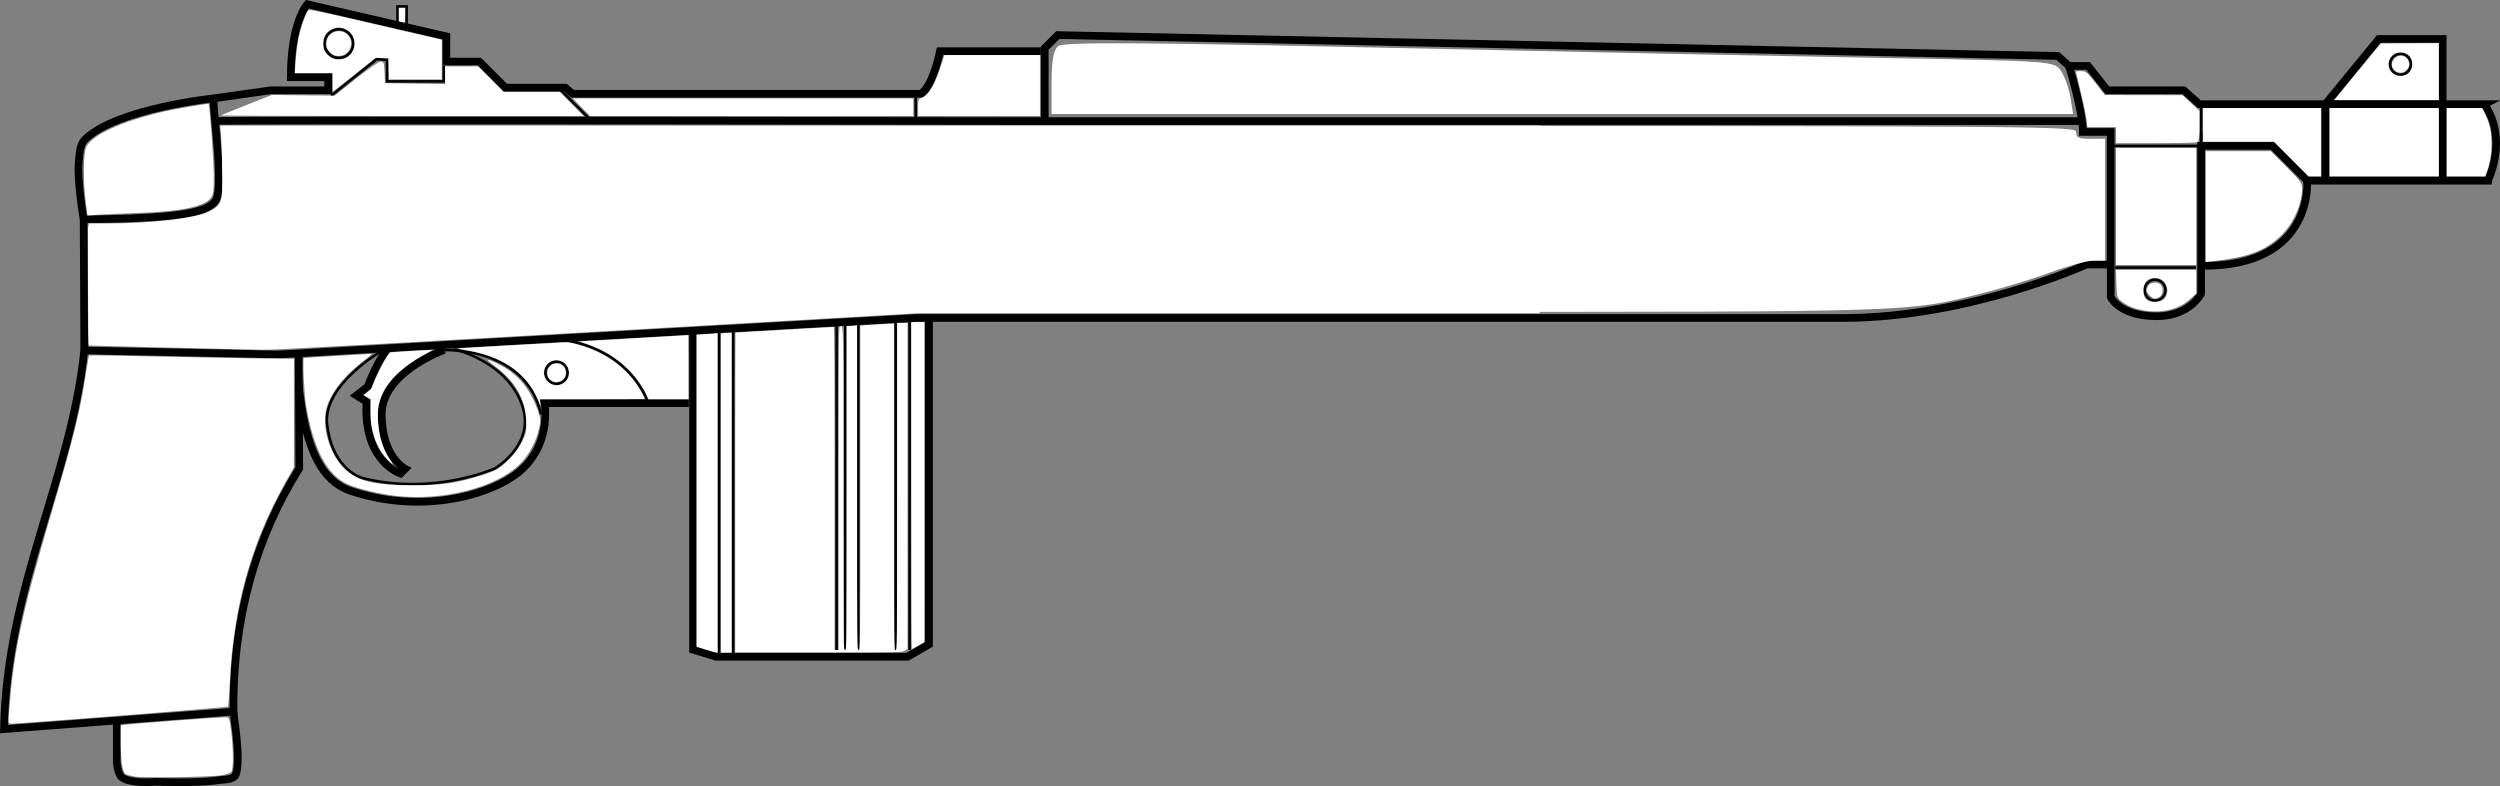 <?xml version="1.0" encoding="UTF-8" standalone="no"?>
<svg
   version="1.1"
   x="0px"
   y="0px"
   width="978.324"
   height="307.621"
   viewBox="0 0 978.324 307.621"
   enable-background="new 0 0 2016 480.882"
   xml:space="preserve"
   id="svg74"
   sodipodi:docname="weapon_m1c_sog.svg"
   inkscape:version="1.2.2 (732a01da63, 2022-12-09)"
   xmlns:inkscape="http://www.inkscape.org/namespaces/inkscape"
   xmlns:sodipodi="http://sodipodi.sourceforge.net/DTD/sodipodi-0.dtd"
   xmlns="http://www.w3.org/2000/svg"
   xmlns:svg="http://www.w3.org/2000/svg"
   xmlns:rdf="http://www.w3.org/1999/02/22-rdf-syntax-ns#"
   xmlns:cc="http://creativecommons.org/ns#"
   xmlns:dc="http://purl.org/dc/elements/1.1/"><rect x="0" y="0" width="978.324" height="307.621" fill="#808080" stroke="none"/><defs
   id="defs78">
	

		
		
		
		
		
		
		
		
		
		
		
		
		
		
		
		
		
		
		
		
		
		
		
		
		
		
		
		
		
		
		
		
		
		
	</defs><sodipodi:namedview
   pagecolor="#ffffff"
   bordercolor="#666666"
   borderopacity="1"
   objecttolerance="10"
   gridtolerance="10"
   guidetolerance="10"
   inkscape:pageopacity="0"
   inkscape:pageshadow="2"
   inkscape:window-width="1920"
   inkscape:window-height="1009"
   id="namedview76"
   showgrid="false"
   inkscape:zoom="0.79689814"
   inkscape:cx="375.20479"
   inkscape:cy="102.89897"
   inkscape:window-x="-8"
   inkscape:window-y="-8"
   inkscape:window-maximized="1"
   inkscape:current-layer="svg74"
   inkscape:document-rotation="0"
   inkscape:pagecheckerboard="true"
   inkscape:showpageshadow="2"
   inkscape:deskcolor="#d1d1d1" />
<path
   style="fill:none;stroke:#000000;stroke-width:3;stroke-miterlimit:10"
   inkscape:connector-curvature="0"
   id="path2"
   d="m 972.21,40.769 h -111.53 l -6.122,-5.442 h -29.93 l -7.482,-9.521 h -7.483 c 0,0 5.442,17.684 5.442,25.847 h 10.883 v 49.657 14.964 c 0,0 3.401,7.483 18.025,7.483 12.924,0 17.347,-8.844 17.347,-8.844 v -7.481 -50.337 h 27.89 l 13.604,13.605 h 70.716 c 0,-10e-4 8.163,-15.988 -1.36,-29.931 z"
   stroke-miterlimit="10"
   sodipodi:nodetypes="ccccccccccsccccccc" /><polyline
   style="fill:none;stroke:#000000;stroke-width:3;stroke-miterlimit:10"
   id="polyline4"
   points="147.521,159.502 147.521,129.572     126.605,104.063 101.607,104.063 101.607,128.552 101.607,160.692   "
   stroke-miterlimit="10"
   transform="matrix(-1,0,0,1,1057.5,-88.803)" /><path
   style="fill:none;stroke:#000000;stroke-width:3;stroke-miterlimit:10"
   inkscape:connector-curvature="0"
   id="path6"
   d="m 902.854,70.699 c 0,0 2.891,33.331 -40.474,33.331"
   stroke-miterlimit="10" /><path
   style="fill:none;stroke:#000000;stroke-width:3;stroke-miterlimit:10"
   inkscape:connector-curvature="0"
   id="path8"
   d="m 825.649,103.519 h -9.183 c 0,0 -45.915,20.917 -95.4,20.917 h -362.727 l -249.471,14.284 -75.891,-1.572 -0.254,-51.312 m 51.02,-38.449 c 1.53,-0.51 327.142,0.016 327.142,0.016 h 404.221"
   stroke-miterlimit="10"
   sodipodi:nodetypes="ccsccccccc" /><polyline
   style="fill:none;stroke:#000000;stroke-width:3;stroke-miterlimit:10"
   id="polyline10"
   points="531.336,114.608 535.758,110.696     927.054,102.533 932.155,107.635 932.155,136.204   "
   stroke-miterlimit="10"
   transform="matrix(-1,0,0,1,1341,-88.803)" /><polyline
   style="fill:none;stroke:#000000;stroke-width:3;stroke-miterlimit:10"
   id="polyline12"
   points="979.601,215.959 979.601,341.119     987.764,345.882 1061.227,345.882 1070.071,343.16 1070.071,218.681   "
   stroke-miterlimit="10"
   transform="matrix(-1.02,0,0,1.012,1362.711,-93.036)" /><path
   style="fill:none;stroke:#000000;stroke-width:3;stroke-miterlimit:10"
   inkscape:connector-curvature="0"
   id="path14"
   d="m 269.569,157.766 h -56.461 c 0,0 3.318,17.899 -12.242,28.569 -11.904,8.163 -37.157,14.625 -63.602,5.783 -11.024,-3.687 -17.862,-15.721 -20.412,-41.909"
   stroke-miterlimit="10"
   sodipodi:nodetypes="ccscc" /><path
   style="fill:none;stroke:#000000;stroke-miterlimit:10"
   inkscape:connector-curvature="0"
   id="path16"
   d="m 253.244,156.746 c 0,0 -7.824,-24.488 -42.854,-24.488"
   stroke-miterlimit="10" /><path
   style="fill:none;stroke:#000000;stroke-miterlimit:10"
   inkscape:connector-curvature="0"
   id="path18"
   d="m 172.638,137.02 c 0,0 32.989,-2.042 39.111,25.168"
   stroke-miterlimit="10" /><path
   style="fill:none;stroke:#000000;stroke-miterlimit:10"
   inkscape:connector-curvature="0"
   id="path20"
   d="m 149.85,137.02 c 0,0 -23.553,13.348 -21.852,28.994 1.698,15.646 11.029,20.379 14.285,21.172 27.888,6.802 51.441,-3.912 51.441,-3.912 0,0 15.379,-8.984 10.883,-23.807 -5.44,-17.941 -26.868,-22.788 -26.868,-22.788"
   stroke-miterlimit="10" /><path
   style="fill:none;stroke:#000000;stroke-width:3;stroke-miterlimit:10"
   inkscape:connector-curvature="0"
   id="path22"
   d="m 173.914,136.905 c 0,0 -24.528,8.671 -24.528,25.27 0,16.6 9.167,21.307 9.167,21.307 l -1.857,1.857 c 0,0 -14.743,-4.831 -13.257,-28.119 l -3.962,-2.477 4.458,-3.469 c 0,0 3.47,-9.909 8.177,-15.359"
   stroke-miterlimit="10" /><line
   style="fill:none;stroke:#000000;stroke-miterlimit:10"
   id="line24"
   y2="254.357"
   x2="355.957"
   y1="125.115"
   x1="355.957"
   stroke-miterlimit="10" /><line
   style="fill:none;stroke:#000000;stroke-miterlimit:10"
   id="line26"
   y2="254.357"
   x2="350.515"
   y1="125.115"
   x1="350.515"
   stroke-miterlimit="10" /><line
   style="fill:none;stroke:#000000;stroke-miterlimit:10"
   id="line28"
   y2="254.357"
   x2="335.891"
   y1="125.115"
   x1="335.891"
   stroke-miterlimit="10" /><line
   style="fill:none;stroke:#000000;stroke-miterlimit:10"
   id="line30"
   y2="254.357"
   x2="330.79"
   y1="125.115"
   x1="330.79"
   stroke-miterlimit="10" /><line
   style="fill:none;stroke:#000000;stroke-miterlimit:10"
   id="line32"
   y2="254.357"
   x2="327.386"
   y1="125.115"
   x1="327.386"
   stroke-miterlimit="10" /><line
   style="fill:none;stroke:#000000;stroke-miterlimit:10"
   id="line34"
   y2="256.397"
   x2="286.913"
   y1="127.411"
   x1="286.913"
   stroke-miterlimit="10" /><line
   style="fill:none;stroke:#000000;stroke-miterlimit:10"
   id="line36"
   y2="256.397"
   x2="281.47"
   y1="127.411"
   x1="281.47"
   stroke-miterlimit="10" /><circle
   style="fill:none;stroke:#000000;stroke-miterlimit:10"
   id="circle38"
   r="4.336"
   cy="145.863"
   cx="-217.788"
   stroke-miterlimit="10"
   transform="scale(-1,1)" /><line
   style="fill:none;stroke:#000000;stroke-miterlimit:10"
   id="line40"
   y2="40.769"
   x2="861.361"
   y1="55.053"
   x1="861.361"
   stroke-miterlimit="10" /><polyline
   style="fill:none;stroke:#000000;stroke-miterlimit:10"
   id="polyline42"
   points="479.639,140.796 479.639,145.897 514.671,145.897   "
   stroke-miterlimit="10"
   transform="matrix(-1,0,0,1,1341,-88.803)" /><line
   style="fill:none;stroke:#000000;stroke-miterlimit:10"
   id="line44"
   y2="104.708"
   x2="859.32"
   y1="104.708"
   x1="827.69"
   stroke-miterlimit="10" /><circle
   style="fill:none;stroke:#000000;stroke-miterlimit:10"
   id="circle46"
   r="4.081"
   cy="113.551"
   cx="-843.335"
   stroke-miterlimit="10"
   transform="scale(-1,1)" /><circle
   style="fill:none;stroke:#000000;stroke-miterlimit:10"
   id="circle48"
   r="4.081"
   cy="25.123"
   cx="-939.397"
   stroke-miterlimit="10"
   transform="scale(-1,1)" /><path
   style="fill:none;stroke:#000000;stroke-width:3;stroke-miterlimit:10"
   inkscape:connector-curvature="0"
   id="path50"
   d="m 407.314,20.021 h -39.454 c 0,0 -2.72,13.605 -7.481,16.666 h -136.386 l -2.72,-2.381 h -23.467 l -10.204,-10.203 h -12.923 v -9.863 l -54.418,-12.585 c 0,0 -6.462,6.804 -6.462,28.569 h 14.625 v 5.102 h -22.447 l -22.118,3.138"
   stroke-miterlimit="10"
   sodipodi:nodetypes="ccccccccccccccc" /><polyline
   style="fill:none;stroke:#000000;stroke-miterlimit:10"
   id="polyline52"
   points="1167.342,114.522 1167.342,120.644 1189.534,120.644     1189.534,112.226 1193.615,111.971 1211.471,126.256   "
   stroke-miterlimit="10"
   transform="matrix(-1,0,0,1,1341,-88.803)" /><circle
   style="fill:none;stroke:#000000;stroke-miterlimit:10"
   id="circle54"
   r="5.612"
   cy="17.046"
   cx="-132.59"
   stroke-miterlimit="10"
   transform="scale(-1,1)" /><line
   style="fill:none;stroke:#000000;stroke-miterlimit:10"
   id="line56"
   y2="36.687"
   x2="358.338"
   y1="45.871"
   x1="358.338"
   stroke-miterlimit="10" /><line
   style="fill:none;stroke:#000000;stroke-miterlimit:10"
   id="line58"
   y2="48.294"
   x2="232.455"
   y1="34.902"
   x1="219.063"
   stroke-miterlimit="10" /><rect
   style="fill:none;stroke:#000000;stroke-miterlimit:10"
   id="rect60"
   height="8.163"
   width="3.572"
   stroke-miterlimit="10"
   y="2.506"
   x="-159.119"
   transform="scale(-1,1)" />
<g
   id="Layer_2_1_"
   transform="matrix(-1,0,0,1,1341,-10.303)">
</g>
<path
   style="fill:#ffffff;stroke-width:14.261"
   d="m 411.508,32.405 c 0,-8.496 0.782,-12.854 2.573,-14.341 2.007,-1.665 30.624,-1.518 129.993,0.67 70.081,1.543 157.234,3.335 193.674,3.982 65.972,1.172 66.266,1.194 68.849,5.136 1.427,2.178 3.062,6.839 3.633,10.358 l 1.038,6.399 H 611.388 411.508 Z"
   id="path945" /><path
   style="fill:#ffffff;stroke-width:5.042"
   d="m 359.286,42.02 c 0,-3.1 0.134,-3.416 1.594,-3.783 2.163,-0.543 4.918,-5.051 7.008,-11.47 l 1.696,-5.207 h 18.694 18.694 v 11.921 11.921 h -23.842 -23.842 z"
   id="path947" /><path
   style="fill:#ffffff;stroke-width:5.042"
   d="m 227.525,41.952 -3.408,-3.451 h 66.643 66.643 v 3.451 3.451 h -63.235 -63.235 z"
   id="path949" /><path
   style="fill:#ffffff;stroke-width:5.042"
   d="m 86.405,45.168 c 0.144,-0.13 4.7,-1.985 10.126,-4.122 l 9.864,-3.887 12.268,0.141 12.268,0.141 8.39,-6.686 c 4.614,-3.677 8.971,-6.686 9.681,-6.686 1.158,0 1.311,0.438 1.477,4.235 l 0.186,4.235 11.764,0.171 11.764,0.171 v -3.465 -3.465 h 6.446 6.446 l 4.99,5.019 4.99,5.019 h 11.011 11.011 l 4.674,4.706 4.674,4.706 h -71.146 c -39.13,0 -71.028,-0.106 -70.884,-0.236 z"
   id="path951" /><path
   style="fill:#ffffff;stroke-width:1.783"
   d="m 157.142,8.566 -1.054,-0.228 v -2.625 -2.625 h 1.22 1.22 v 2.884 c 0,1.586 -0.075,2.87 -0.166,2.853 -0.091,-0.017 -0.641,-0.133 -1.22,-0.259 z"
   id="path957" /><path
   style="fill:#ffffff;stroke-width:1.783"
   d="m 151.687,179.891 c -3.28,-3.459 -5.111,-7.265 -6.216,-12.921 -0.288,-1.472 -0.393,-3.138 -0.401,-6.344 l -0.011,-4.348 -1.382,-0.831 -1.382,-0.831 1.501,-1.175 c 1.445,-1.13 1.533,-1.257 2.356,-3.361 1.85,-4.732 5.713,-11.842 6.616,-12.175 0.26,-0.096 14.937,-0.995 16.138,-0.989 0.382,0.002 -0.17,0.387 -1.775,1.238 -10.632,5.637 -16.886,12.149 -18.76,19.536 -0.425,1.677 -0.54,2.697 -0.539,4.816 0.002,6.808 1.689,12.96 4.761,17.354 0.553,0.791 1.006,1.484 1.006,1.539 0,0.355 -0.579,-0.102 -1.913,-1.508 z"
   id="path967" /><path
   style="fill:#ffffff;stroke-width:1.783"
   d="m 211.094,157.809 c -0.139,-0.463 -0.742,-1.836 -1.341,-3.05 -3.691,-7.486 -10.293,-12.866 -19.44,-15.842 -2.439,-0.794 -5.017,-1.382 -9.872,-2.252 -1.1,-0.197 -1.438,-0.319 -0.998,-0.358 1.644,-0.148 39.752,-2.286 41.405,-2.322 1.456,-0.032 2.424,0.108 4.524,0.656 10.627,2.771 18.8,8.328 24.224,16.469 0.973,1.46 2.718,4.662 2.718,4.986 0,0.064 -9.245,0.116 -20.545,0.116 h -20.545 l 0.152,1.22 c 0.178,1.424 0.072,1.565 -0.283,0.378 z m 9.271,-7.773 c 1.485,-0.901 2.307,-2.367 2.307,-4.11 0,-4.932 -6.357,-6.862 -9.028,-2.742 -2.825,4.356 2.272,9.552 6.721,6.852 z"
   id="path969" /><path
   style="fill:#ffffff;stroke-width:1.783"
   d="m 216.268,149.206 c -1.494,-0.779 -2.108,-1.762 -2.108,-3.378 0,-1.264 0.591,-2.303 1.757,-3.089 0.89,-0.6 2.581,-0.681 3.566,-0.172 1.777,0.919 2.502,3.378 1.503,5.098 -0.949,1.633 -3.157,2.354 -4.718,1.541 z"
   id="path971" /><path
   style="fill:#ffffff;stroke-width:1.783"
   d="m 253.11,154.753 c -1.279,-2.936 -3.799,-6.58 -6.562,-9.489 -4.534,-4.774 -10.371,-8.436 -17.082,-10.716 -1.525,-0.518 -2.717,-0.947 -2.649,-0.953 0.142,-0.013 42.439,-2.451 42.523,-2.451 0.03,-1.1e-4 0.056,5.64 0.056,12.533 v 12.533 h -7.826 -7.826 z"
   id="path973" /><path
   style="fill:#ffffff;stroke-width:2.521"
   d="m 287.704,192.726 c 0,-34.423 0.044,-62.586 0.099,-62.586 0.054,0 8.631,-0.493 19.058,-1.096 10.428,-0.603 19.136,-1.097 19.352,-1.098 0.312,-0.002 0.392,12.849 0.392,63.212 v 63.214 h 0.784 0.784 v -63.18 c 0,-57.323 0.046,-63.198 0.496,-63.371 1.471,-0.564 1.386,-4.422 1.386,63.18 0,63.162 0.002,63.371 0.627,63.371 0.625,0 0.627,-0.209 0.627,-63.371 v -63.371 l 1.333,-0.004 c 0.733,-0.002 1.651,-0.089 2.039,-0.193 l 0.706,-0.189 v 63.564 c 0,63.355 0.002,63.564 0.627,63.564 0.625,0 0.627,-0.209 0.627,-63.484 v -63.484 l 2.588,-0.191 c 1.423,-0.105 4.388,-0.285 6.588,-0.399 l 4,-0.209 v 63.884 c 0,63.675 0.002,63.884 0.627,63.884 0.625,0 0.627,-0.209 0.627,-63.998 v -63.998 h 2.039 2.039 v 63.81 63.81 l -1.116,0.658 c -1.114,0.657 -1.168,0.658 -33.725,0.658 h -32.609 z"
   id="path975" /><path
   style="fill:#ffffff;stroke-width:1.783"
   d="m 276.147,254.196 -3.605,-1.13 v -61.04 -61.04 l 2.496,-0.144 c 1.373,-0.079 3.219,-0.203 4.104,-0.276 l 1.608,-0.133 v 62.471 62.471 l -0.499,-0.025 c -0.275,-0.014 -2.121,-0.533 -4.104,-1.155 z"
   id="path983" /><path
   style="fill:#ffffff;stroke-width:1.783"
   d="m 282.081,192.957 v -62.418 l 0.693,-0.139 c 0.381,-0.076 1.33,-0.139 2.107,-0.139 h 1.414 v 62.556 62.556 h -2.107 -2.107 z"
   id="path985" /><path
   style="fill:#ffffff;stroke-width:1.783"
   d="m 356.616,190.064 v -64.017 h 2.551 2.551 l -0.007,62.612 -0.007,62.612 -2.345,1.331 c -1.29,0.732 -2.435,1.364 -2.544,1.405 -0.118,0.044 -0.2,-26.128 -0.2,-63.943 z"
   id="path987" /><path
   style="fill:#ffffff;stroke-width:5.042"
   d="m 863.216,80.83 v -21.668 h 12.717 12.717 l 6.106,6.129 c 5.709,5.731 6.106,6.294 6.106,8.67 0,5.459 -2.939,12.515 -7.089,17.017 -6.24,6.77 -13.08,9.568 -27.263,11.152 l -3.294,0.368 z"
   id="path989" /><path
   style="fill:#ffffff;stroke-width:5.042"
   d="m 828.08,80.809 v -22.901 h 15.686 15.686 v 22.901 22.901 h -15.686 -15.686 z"
   id="path991" /><path
   style="fill:#ffffff;stroke-width:5.042"
   d="m 836.236,120.9 c -1.898,-0.508 -4.439,-1.719 -5.647,-2.692 -2.17,-1.747 -2.198,-1.834 -2.377,-7.192 l -0.181,-5.423 h 15.71 15.71 v 4.652 4.652 l -2.792,2.458 c -4.894,4.308 -12.584,5.642 -20.423,3.545 z m 10.666,-4.014 c 1.679,-1.679 1.627,-4.856 -0.109,-6.704 -1.737,-1.849 -5.045,-1.945 -6.792,-0.197 -1.555,1.555 -1.674,5.399 -0.216,7.009 1.442,1.594 5.478,1.533 7.118,-0.107 z"
   id="path993" /><path
   style="fill:#ffffff;stroke-width:5.042"
   d="m 841.256,115.631 c -1.423,-1.423 -1.528,-2.082 -0.605,-3.806 0.736,-1.375 3.679,-1.654 4.872,-0.461 1.193,1.193 0.915,4.136 -0.461,4.872 -1.724,0.923 -2.382,0.818 -3.806,-0.605 z"
   id="path995" /><path
   style="fill:#ffffff;stroke-width:5.042"
   d="m 828.08,52.888 v -3.137 h -5.588 -5.588 l -0.449,-3.294 c -0.247,-1.812 -1.262,-6.629 -2.255,-10.704 -0.993,-4.076 -1.806,-7.534 -1.806,-7.686 0,-0.152 0.918,-0.263 2.039,-0.248 1.782,0.024 2.494,0.617 5.655,4.706 l 3.616,4.678 15.207,0.024 15.207,0.024 3.294,3.073 3.294,3.073 v 5.934 c 0,4.832 -0.184,6.004 -0.992,6.315 -0.546,0.209 -7.887,0.381 -16.313,0.381 h -15.321 z"
   id="path997" /><path
   style="fill:none;stroke:#000000;stroke-width:3;stroke-linecap:butt;stroke-linejoin:miter;stroke-miterlimit:4;stroke-dasharray:none;stroke-opacity:1"
   d="m 116.887,137.142 0.222,46.141 c -16.39,26.204 -26.056,57.271 -25.725,95.179 l -89.849,6.863 c 1.21,-56.383 26.168,-97.84 31.442,-148.178"
   id="path1009"
   sodipodi:nodetypes="ccccc" /><path
   style="fill:none;stroke:#000000;stroke-width:3;stroke-linecap:butt;stroke-linejoin:miter;stroke-miterlimit:4;stroke-dasharray:none;stroke-opacity:1"
   d="m 85.113,76.737 c 2.071,-10.189 -2.599,-38.273 -1.255,-38.273 0,0 -37.948,3.886 -50.508,16 -2.192,2.114 -2.213,5.753 -2.51,8.784 -0.736,7.519 1.882,22.588 1.882,22.588 0,0 25.218,-0.036 37.646,-1.882 5.118,-0.76 13.714,-2.145 14.745,-7.215 z"
   id="path1044"
   sodipodi:nodetypes="scsscss" /><path
   style="fill:none;stroke:#000000;stroke-width:3;stroke-linecap:butt;stroke-linejoin:miter;stroke-miterlimit:4.667;stroke-dasharray:none;stroke-opacity:1"
   d="m 45.687,281.124 v 17.303 c 0,0 0.38,4.532 1.996,5.768 3.474,2.655 13.088,1.75 13.088,1.75 0,0 16.664,0.649 24.845,-0.641 2.31,-0.364 5.793,-0.045 6.655,-2.218 2.298,-5.795 -1.137,-24.523 -0.887,-24.623"
   id="path1120"
   sodipodi:nodetypes="ccscssc" /><path
   style="fill:#ffffff;stroke-width:0.627;stroke-miterlimit:4.667;stroke-dasharray:none"
   d="m 52.418,303.855 c -1.472,-0.29 -2.944,-0.693 -3.271,-0.895 -1.191,-0.736 -1.889,-5.183 -1.892,-12.058 l -0.003,-7.03 2.039,-0.312 c 2.38,-0.364 36.392,-2.893 38.819,-2.887 1.594,0.004 1.664,0.169 2.353,5.537 0.843,6.571 0.912,14.509 0.137,15.733 -0.304,0.481 -1.924,1.114 -3.598,1.407 -4.27,0.748 -31.343,1.143 -34.583,0.504 z"
   id="path1300" /><path
   style="fill:#ffffff;stroke-width:0.627;stroke-miterlimit:4.667;stroke-dasharray:none"
   d="m 3.628,277.697 c 1.684,-22.569 4.827,-37.274 16.331,-76.39 8.974,-30.516 11.294,-39.83 13.501,-54.195 0.656,-4.271 1.297,-7.869 1.424,-7.997 0.127,-0.127 12.068,0.046 26.534,0.386 14.467,0.34 32.444,0.676 39.949,0.748 l 13.647,0.131 v 21.249 21.249 l -3.763,6.72 c -13.024,23.257 -19.955,48.273 -21.279,76.798 -0.252,5.431 -0.579,9.995 -0.727,10.142 -0.26,0.259 -81.597,6.658 -84.558,6.652 -1.458,-0.003 -1.465,-0.039 -1.058,-5.493 z"
   id="path1302" /><path
   style="fill:#ffffff;stroke-width:0.627;stroke-miterlimit:4.667;stroke-dasharray:none"
   d="m 154.651,194.023 c -5.993,-0.696 -14.431,-2.716 -18.304,-4.382 -8.304,-3.572 -13.833,-13.996 -16.608,-31.312 -0.788,-4.914 -1.368,-18.081 -0.804,-18.24 0.393,-0.11 26.523,-1.666 26.629,-1.585 0.066,0.05 -1.867,1.637 -4.295,3.527 -7.303,5.685 -12.514,12.751 -13.734,18.625 -1.374,6.617 1.356,16.231 6.108,21.517 5.382,5.986 11.483,7.685 27.801,7.743 11.462,0.041 17.367,-0.832 27.421,-4.053 5.018,-1.607 6.339,-2.344 9.58,-5.345 2.469,-2.286 4.433,-4.848 5.721,-7.465 1.787,-3.63 1.942,-4.421 1.737,-8.897 -0.367,-8.009 -4.511,-15.132 -12.02,-20.66 -4.367,-3.214 -3.803,-3.5 1.562,-0.792 7.108,3.588 11.71,9.031 14.936,17.664 1.185,3.17 1.264,4.011 0.655,6.943 -1.113,5.362 -4.071,10.869 -7.787,14.496 -9.332,9.111 -30.192,14.355 -48.598,12.217 z"
   id="path1304" /><path
   style="fill:#ffffff;stroke-width:0.627;stroke-miterlimit:4.667;stroke-dasharray:none"
   d="m 66.702,136.042 c -17.427,-0.405 -31.756,-0.779 -31.842,-0.832 -0.086,-0.053 -0.157,-10.825 -0.157,-23.939 V 87.429 l 8,-0.003 c 17.127,-0.005 33.78,-1.973 39.009,-4.609 5.046,-2.544 5.382,-3.465 5.382,-14.729 0,-5.409 -0.214,-11.882 -0.475,-14.384 l -0.475,-4.549 H 344.336 602.529 v 36.705 36.705 H 480.956 359.383 l -38.265,2.2 c -164.205,9.44 -214.167,12.217 -218.147,12.122 -2.521,-0.06 -18.842,-0.44 -36.269,-0.845 z"
   id="path1306" /><path
   style="fill:#ffffff;stroke-width:0.627;stroke-miterlimit:4.667;stroke-dasharray:none"
   d="m 33.531,78.767 c -1.002,-7.811 -0.917,-18.492 0.168,-21.088 1.993,-4.769 14.122,-10.329 30.807,-14.121 3.908,-0.888 16.889,-3.11 17.088,-2.925 0.476,0.442 2.045,21.941 2.047,28.045 0.002,6.317 -0.163,7.498 -1.241,8.868 -2.666,3.389 -11.734,5.235 -28.513,5.803 -5.547,0.188 -12.237,0.48 -14.866,0.65 l -4.78,0.308 z"
   id="path1308" /><path
   style="fill:#ffffff;stroke-width:1.255;stroke-miterlimit:4.667;stroke-dasharray:none"
   d="m 70.225,135.825 c -19.325,-0.453 -35.277,-0.909 -35.45,-1.012 -0.173,-0.103 -0.314,-10.567 -0.314,-23.253 V 88.495 l 14.745,-0.821 c 20.333,-1.132 30.997,-2.97 34.862,-6.01 3.204,-2.52 3.236,-2.719 2.855,-17.462 l -0.385,-14.913 362.97,0.002 c 362.132,0.002 362.97,0.008 362.97,2.512 0,2.138 0.837,2.51 5.647,2.51 h 5.647 v 23.842 23.842 h -4.532 c -2.493,0 -9.898,2.01 -16.456,4.466 -6.558,2.456 -18.505,6.122 -26.548,8.147 -30.362,7.641 -23.519,7.417 -227.207,7.442 l -186.275,0.023 -121.167,6.856 c -66.642,3.771 -124.556,7.05 -128.697,7.287 -4.141,0.237 -23.341,0.06 -42.665,-0.393 z"
   id="path1310" /><path
   style="fill:#ffffff;stroke-width:0.314;stroke-miterlimit:4.667;stroke-dasharray:none"
   d="m 130.222,32.207 v -3.608 h -7.417 -7.417 l 0.218,-3.529 c 0.302,-4.882 0.988,-9.566 1.908,-13.021 0.79,-2.97 2.358,-7.017 3.091,-7.978 0.372,-0.488 2.439,-0.059 26.343,5.47 l 25.94,5.999 v 7.785 7.785 h -10.344 -10.344 l -0.087,-4.157 -0.087,-4.157 -2.534,-0.09 -2.534,-0.09 -8.249,6.6 c -4.537,3.63 -8.302,6.6 -8.367,6.6 -0.065,0 -0.118,-1.623 -0.118,-3.608 z m 5.362,-9.671 c 3.665,-1.936 4.315,-7.265 1.226,-10.055 -3.882,-3.508 -9.922,-1.23 -10.292,3.881 -0.072,1 0.029,2.304 0.225,2.897 0.425,1.288 2.016,2.998 3.322,3.57 1.522,0.667 3.945,0.538 5.519,-0.293 z"
   id="path1323" /><path
   style="fill:#ffffff;stroke-width:0.314;stroke-miterlimit:4.667;stroke-dasharray:none"
   d="m 130.677,21.587 c -1.141,-0.518 -2.575,-2.142 -2.847,-3.227 -0.297,-1.185 0.078,-3.257 0.755,-4.165 1.462,-1.962 4.335,-2.59 6.38,-1.396 3.207,1.873 3.325,6.066 0.234,8.354 -1.056,0.782 -3.282,0.995 -4.522,0.433 z"
   id="path1325" /><path
   style="fill:#ffffff;stroke-width:0.941"
   d="m 896.646,62.202 -6.739,-6.745 h -13.885 -13.885 v -6.588 -6.588 h 23.058 23.058 v 13.333 13.333 h -2.434 -2.434 z"
   id="path27865" /><path
   style="fill:#ffffff;stroke-width:0.941"
   d="m 911.704,55.614 v -13.333 h 21.333 21.333 v 13.333 13.333 h -21.333 -21.333 z"
   id="path27867" /><path
   style="fill:#ffffff;stroke-width:0.941"
   d="m 957.507,55.614 v -13.333 h 6.916 6.916 l 1.232,2.588 c 1.746,3.667 2.243,5.784 2.412,10.274 0.16,4.236 -0.485,8.515 -1.822,12.087 l -0.642,1.716 h -7.507 -7.507 z"
   id="path27869" /><path
   style="fill:#ffffff;stroke-width:0.941"
   d="m 914.474,37.967 c 0.517,-0.647 4.593,-5.623 9.058,-11.059 l 8.118,-9.882 11.36,-0.082 11.36,-0.082 v 11.141 11.141 h -20.418 -20.418 z m 27.328,-8.808 c 1.347,-0.722 2.215,-2.316 2.215,-4.065 0,-2.766 -1.802,-4.575 -4.583,-4.601 -4.677,-0.044 -6.545,5.935 -2.664,8.527 1.327,0.886 3.525,0.947 5.032,0.139 z"
   id="path27871" /><path
   style="fill:#ffffff;stroke-width:0.941"
   d="m 937.54,27.873 c -1.443,-0.88 -1.905,-2.49 -1.155,-4.025 1.202,-2.459 4.429,-2.798 5.765,-0.606 0.95,1.558 0.802,2.912 -0.454,4.169 -1.254,1.254 -2.611,1.405 -4.156,0.462 z"
   id="path27873" /></svg>
